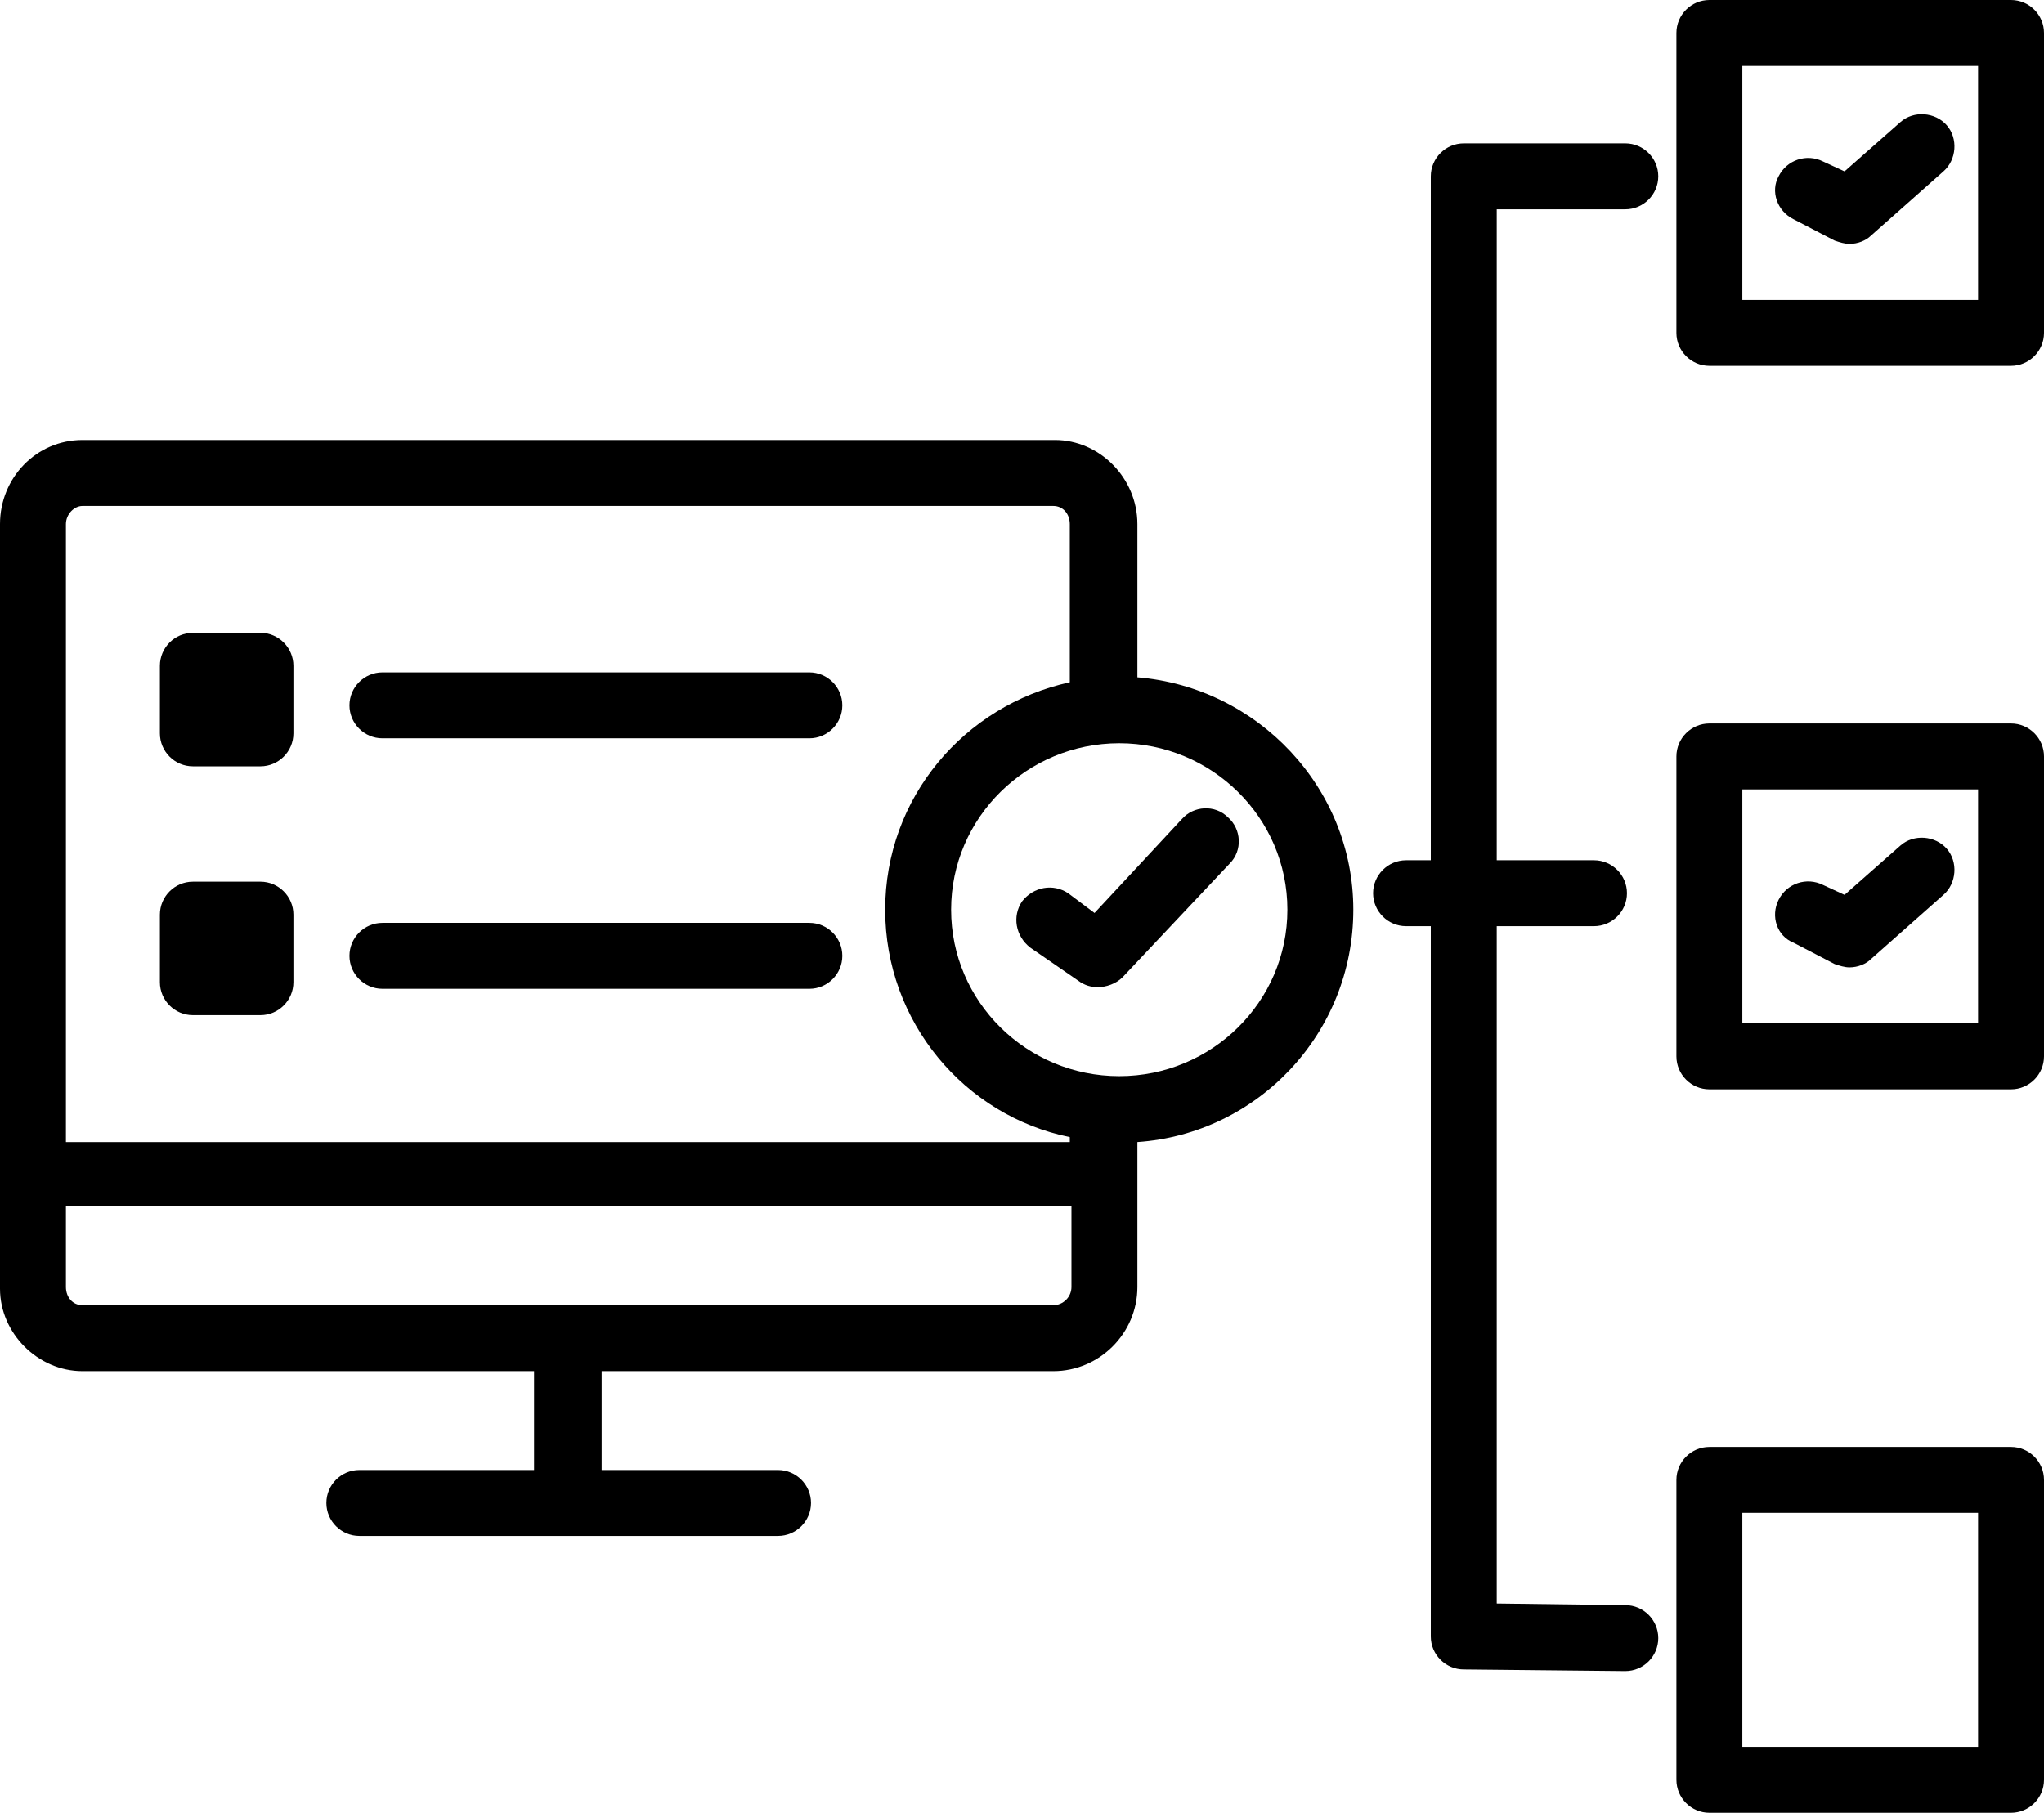 <?xml version="1.0" encoding="UTF-8"?> <svg xmlns="http://www.w3.org/2000/svg" xmlns:xlink="http://www.w3.org/1999/xlink" version="1.1" id="Layer_1" x="0px" y="0px" viewBox="0 0 124 110" style="enable-background:new 0 0 124 110;" xml:space="preserve"> <g> <g> <path d="M5,83.2h27.4v6H21.8c-1.1,0-2,0.9-2,2s0.9,2,2,2h25.4c1.1,0,2-0.9,2-2s-0.9-2-2-2H36.5v-6h27.4c2.8,0,5.1-2.3,5.1-5.1 v-6.8v-2c7.3-0.5,13.1-6.6,13.1-14.1c0-7.4-5.8-13.5-13.1-14.1v-9.3c0-2.8-2.3-5.1-5-5.1H5c-2.8,0-5,2.3-5,5.1v39.5v6.9 C0,80.9,2.3,83.2,5,83.2z M65,78.1c0,0.6-0.5,1.1-1.1,1.1H5c-0.6,0-1-0.5-1-1.1v-4.9h61V78.1z M78.1,55.2 c0,5.6-4.6,10.1-10.2,10.1s-10.2-4.5-10.2-10.1s4.6-10.1,10.2-10.1S78.1,49.6,78.1,55.2z M4,31.8c0-0.6,0.5-1.1,1-1.1h58.9 c0.6,0,1,0.5,1,1.1v9.6c-6.4,1.4-11.2,7-11.2,13.8S58.5,67.7,64.9,69v0.3H4V31.8z"></path> <path d="M15.8,53.5h-4.1c-1.1,0-2,0.9-2,2v4.1c0,1.1,0.9,2,2,2h4.1c1.1,0,2-0.9,2-2v-4.1C17.8,54.4,16.9,53.5,15.8,53.5z M13.8,57.6L13.8,57.6L13.8,57.6L13.8,57.6L13.8,57.6z"></path> <path d="M49.1,56H23.2c-1.1,0-2,0.9-2,2s0.9,2,2,2h25.9c1.1,0,2-0.9,2-2S50.2,56,49.1,56z"></path> <path d="M15.8,38.4h-4.1c-1.1,0-2,0.9-2,2v4.1c0,1.1,0.9,2,2,2h4.1c1.1,0,2-0.9,2-2v-4.1C17.8,39.3,16.9,38.4,15.8,38.4z M13.8,42.4L13.8,42.4L13.8,42.4L13.8,42.4L13.8,42.4z"></path> <path d="M49.1,40.8H23.2c-1.1,0-2,0.9-2,2s0.9,2,2,2h25.9c1.1,0,2-0.9,2-2S50.2,40.8,49.1,40.8z"></path> <path d="M64.8,54.2c-0.9-0.6-2.1-0.4-2.8,0.5c-0.6,0.9-0.4,2.1,0.5,2.8l2.9,2c0.4,0.3,0.8,0.4,1.2,0.4c0.5,0,1.1-0.2,1.5-0.6 l6.5-6.9c0.8-0.8,0.7-2.1-0.1-2.8c-0.8-0.8-2.1-0.7-2.8,0.1l-5.3,5.7L64.8,54.2z"></path> <path d="M88.8,101.3l9.8,0.1l0,0c1.1,0,2-0.9,2-2s-0.9-2-2-2l-7.8-0.1V56.2h5.9c1.1,0,2-0.9,2-2s-0.9-2-2-2h-5.9V12.7h7.8 c1.1,0,2-0.9,2-2s-0.9-2-2-2h-9.8c-1.1,0-2,0.9-2,2v41.5h-1.5c-1.1,0-2,0.9-2,2s0.9,2,2,2h1.5v43.1 C86.8,100.4,87.7,101.3,88.8,101.3z"></path> <path d="M124,2c0-1.1-0.9-2-2-2h-18.3c-1.1,0-2,0.9-2,2v18.2c0,1.1,0.9,2,2,2H122c1.1,0,2-0.9,2-2V2z M120,18.2h-14.3V4H120V18.2z "></path> <path d="M124,89.8c0-1.1-0.9-2-2-2h-18.3c-1.1,0-2,0.9-2,2V108c0,1.1,0.9,2,2,2H122c1.1,0,2-0.9,2-2V89.8z M120,106h-14.3V91.8 H120V106z"></path> <path d="M124,45.9c0-1.1-0.9-2-2-2h-18.3c-1.1,0-2,0.9-2,2v18.2c0,1.1,0.9,2,2,2H122c1.1,0,2-0.9,2-2V45.9z M120,62.1h-14.3V47.9 H120V62.1z"></path> <path d="M108.8,13.3l2.5,1.3c0.3,0.1,0.6,0.2,0.9,0.2c0.5,0,1-0.2,1.3-0.5l4.4-3.9c0.8-0.7,0.9-2,0.2-2.8c-0.7-0.8-2-0.9-2.8-0.2 l-3.4,3l-1.3-0.6c-1-0.5-2.2-0.1-2.7,0.9C107.4,11.6,107.8,12.8,108.8,13.3z"></path> <path d="M108.8,57.2l2.5,1.3c0.3,0.1,0.6,0.2,0.9,0.2c0.5,0,1-0.2,1.3-0.5l4.4-3.9c0.8-0.7,0.9-2,0.2-2.8c-0.7-0.8-2-0.9-2.8-0.2 l-3.4,3l-1.3-0.6c-1-0.5-2.2-0.1-2.7,0.9C107.4,55.6,107.8,56.8,108.8,57.2z"></path> </g> </g> </svg> 